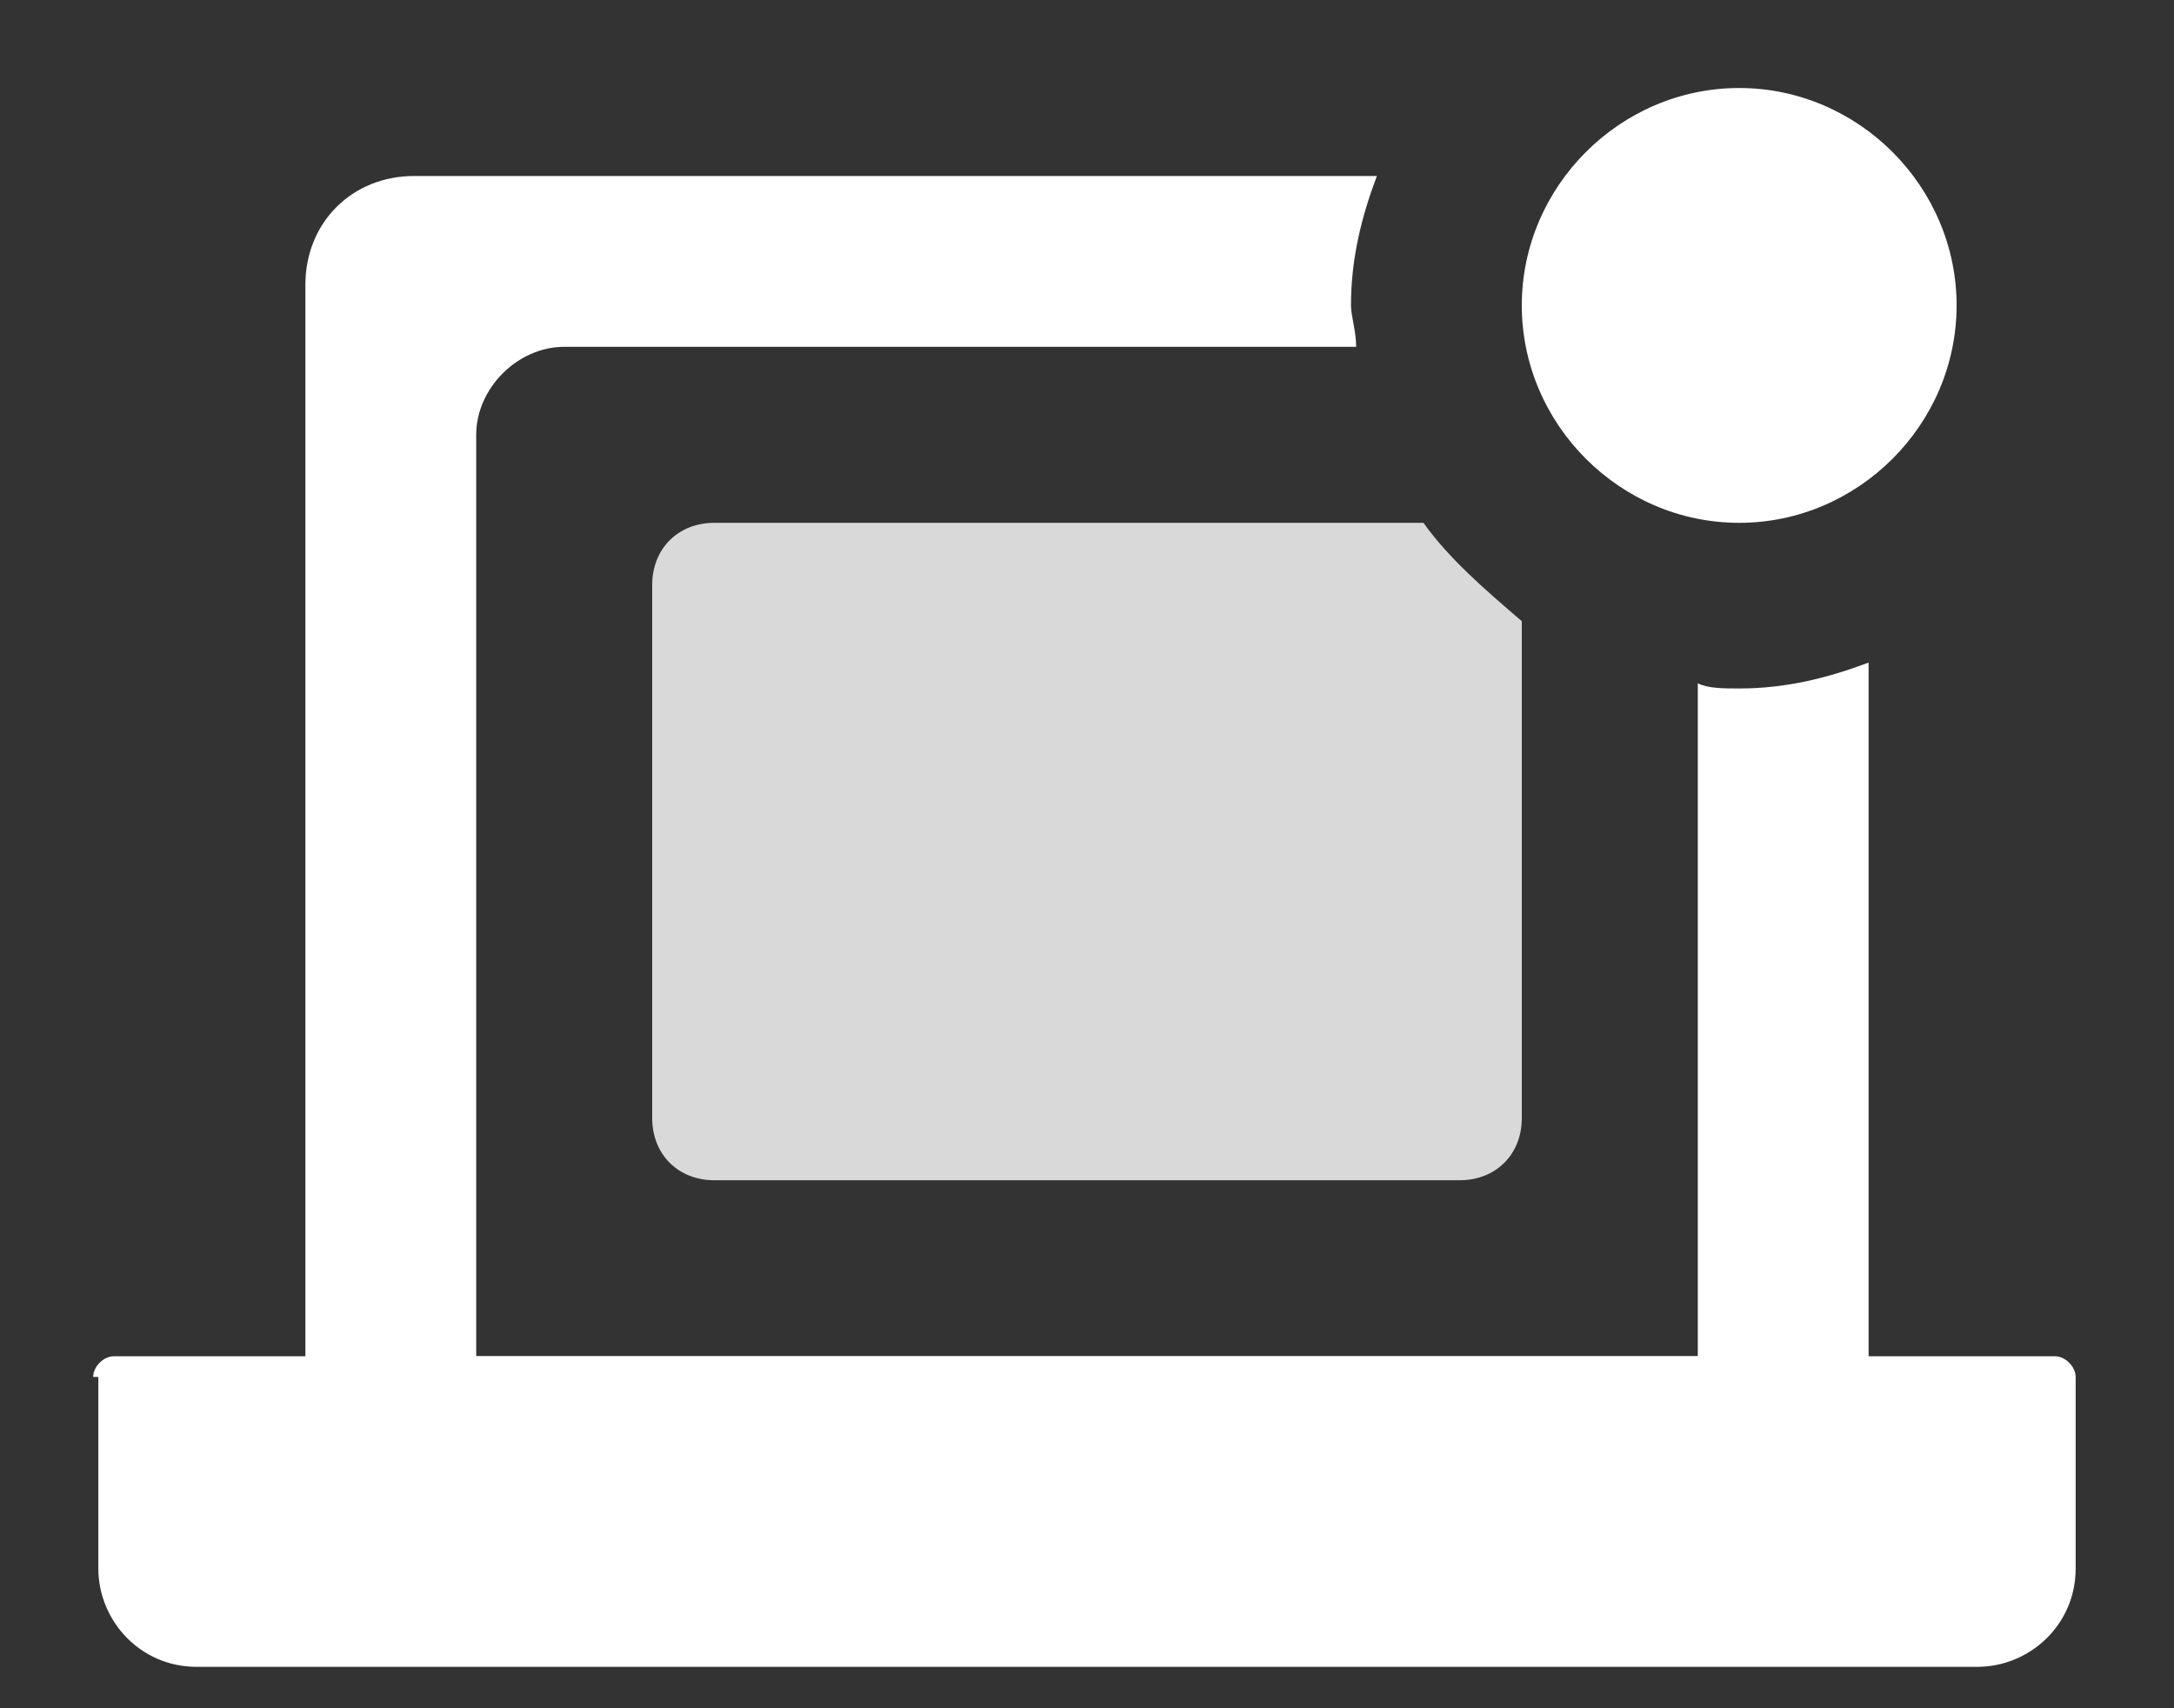 <?xml version="1.0" encoding="utf-8"?>
<!-- Generator: Adobe Illustrator 25.2.1, SVG Export Plug-In . SVG Version: 6.00 Build 0)  -->
<svg version="1.1" id="Ebene_1" xmlns="http://www.w3.org/2000/svg" xmlns:xlink="http://www.w3.org/1999/xlink" x="0px" y="0px"
	 viewBox="0 0 42 33" style="enable-background:new 0 0 42 33;" xml:space="preserve">
<rect x="0" y="0" width="42" height="33" fill="#333333" stroke="none"/>
<style type="text/css">
	.st0{fill:#FFFFFF;}
	.st1{fill:#D9D9D9;}
</style>
<g>
	<g>
		<path class="st0" d="M29.3,11.9C29.3,11.9,29.3,11.9,29.3,11.9C29.3,11.9,29.3,11.9,29.3,11.9z"/>
		<path class="st0" d="M27.6,10.2C27.6,10.2,27.6,10.2,27.6,10.2C27.6,10.2,27.6,10.2,27.6,10.2z"/>
		<path class="st0" d="M33.6,13.3c-0.3,0-0.6,0-0.8-0.1v13H9.2V8.4c0-0.9,0.8-1.7,1.7-1.7h15.3c0-0.3-0.1-0.6-0.1-0.8
			c0-0.9,0.2-1.7,0.5-2.5H8c-1.2,0-2.1,0.9-2.1,2.1v21.6c0,0.5,0.4,0.8,0.8,0.8h28.6c0.5,0,0.8-0.4,0.8-0.8V12.8
			C35.3,13.1,34.5,13.3,33.6,13.3z"/>
	</g>
	<path class="st1" d="M27.5,10.1H13.8c-0.7,0-1.2,0.5-1.2,1.2v10.3c0,0.7,0.5,1.2,1.2,1.2h14.4c0.7,0,1.2-0.5,1.2-1.2V12
		C28.7,11.4,28,10.8,27.5,10.1z"/>
	<path class="st0" d="M1.8,26.6c0-0.2,0.2-0.4,0.4-0.4h37.5c0.2,0,0.4,0.2,0.4,0.4v3.7c0,1.1-0.9,1.9-1.9,1.9H3.8
		c-1.1,0-1.9-0.9-1.9-1.9V26.6z"/>
	<path class="st0" d="M33.6,1.7c-2.3,0-4.2,1.9-4.2,4.2c0,2.3,1.9,4.2,4.2,4.2c2.3,0,4.2-1.9,4.2-4.2C37.8,3.6,35.9,1.7,33.6,1.7z"
		/>
</g>
</svg>
